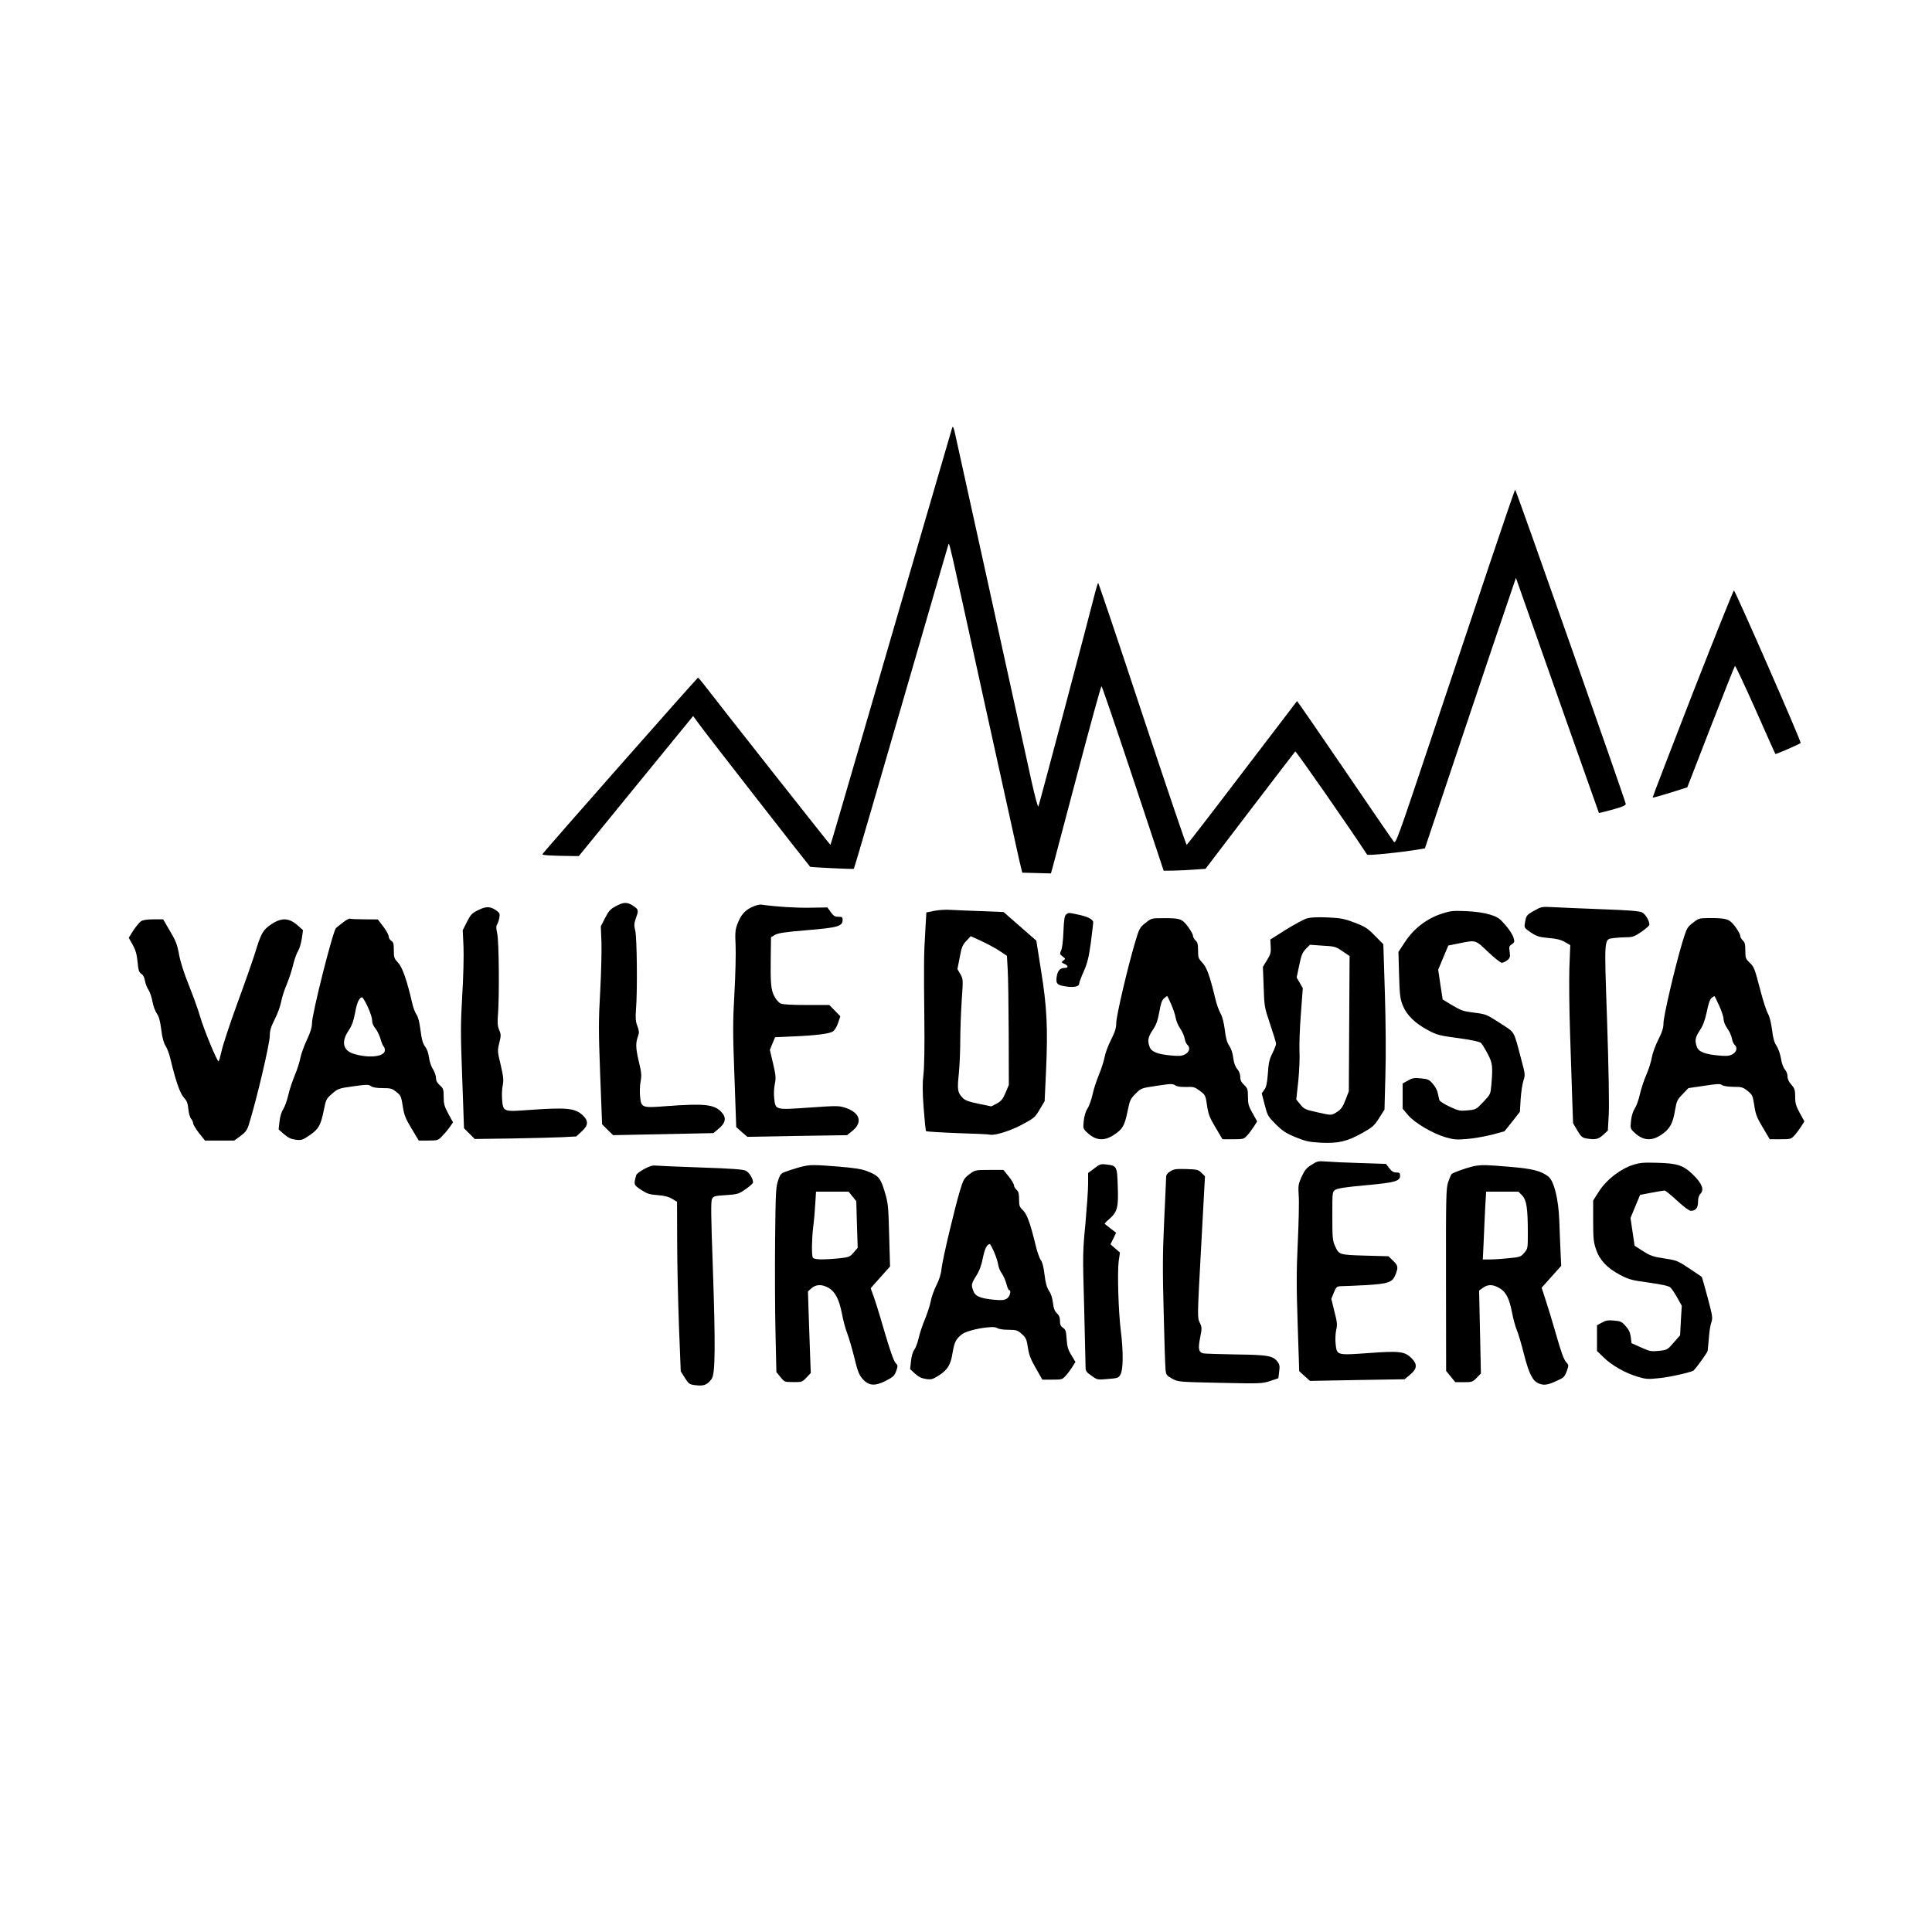 <?xml version="1.0" standalone="no"?>
<!DOCTYPE svg PUBLIC "-//W3C//DTD SVG 20010904//EN"
 "http://www.w3.org/TR/2001/REC-SVG-20010904/DTD/svg10.dtd">
<svg version="1.0" xmlns="http://www.w3.org/2000/svg"
 width="1511pt" height="1511pt" viewBox="0 0 1511 1511"
 preserveAspectRatio="xMidYMid meet">
<g transform="translate(0,1511) scale(0.1,-0.1)"
fill="#000000" stroke="none">
<path d="M7447 11765 c-7 -23 -361 -1236 -712 -2445 -130 -448 -238 -816 -240
-818 -2 -2 -877 1107 -994 1260 -20 26 -39 47 -42 48 -6 0 -1212 -1367 -1217
-1381 -3 -8 72 -12 236 -14 l49 0 447 548 447 547 53 -72 c37 -53 834 -1075
862 -1107 3 -4 337 -20 342 -16 3 2 185 627 512 1755 122 421 224 772 227 780
8 21 -4 73 277 -1210 141 -641 266 -1208 278 -1260 l23 -95 112 -3 112 -3 11
38 c6 21 93 351 194 733 101 382 186 694 191 693 4 -1 115 -326 247 -723 l239
-720 77 1 c42 1 116 4 163 8 l87 6 347 455 c191 250 351 459 355 463 5 6 414
-581 562 -807 6 -9 263 17 412 42 l40 7 298 890 c164 490 325 966 357 1058
l57 168 36 -103 c98 -280 611 -1733 613 -1736 1 -1 49 10 106 26 73 20 104 33
104 44 0 19 -858 2458 -865 2458 -3 0 -91 -258 -197 -573 -105 -314 -314 -938
-464 -1386 -256 -766 -273 -813 -288 -794 -9 10 -182 263 -385 561 -203 298
-371 541 -372 539 -1 -1 -194 -254 -429 -562 -234 -308 -430 -561 -434 -563
-4 -1 -160 459 -347 1023 -186 564 -342 1025 -345 1025 -3 0 -12 -28 -21 -62
-43 -174 -441 -1675 -447 -1686 -4 -7 -28 83 -54 200 -171 782 -588 2674 -599
2723 -10 44 -16 55 -21 40z"/>
<path d="M13238 9687 c-174 -447 -315 -814 -313 -815 2 -2 64 15 137 38 l134
42 183 472 c101 259 186 474 190 478 3 4 75 -149 160 -340 84 -191 155 -348
156 -349 3 -4 189 77 198 86 7 7 -503 1172 -522 1193 -3 4 -148 -358 -323
-805z"/>
<path d="M4815 8022 c-42 -22 -55 -38 -83 -92 l-33 -65 5 -125 c2 -69 -2 -242
-10 -386 -13 -230 -13 -305 0 -649 l15 -388 43 -43 43 -42 392 8 392 8 41 34
c57 47 63 88 21 132 -57 59 -132 67 -429 45 -192 -15 -197 -13 -206 75 -3 34
-2 87 4 117 9 48 7 71 -15 162 -24 104 -25 141 -3 199 8 21 6 38 -7 73 -14 36
-16 61 -11 129 12 142 8 566 -6 619 -10 40 -9 54 5 95 23 64 22 68 -20 97 -48
32 -76 31 -138 -3z"/>
<path d="M5875 8013 c-54 -27 -81 -60 -110 -135 -14 -39 -17 -67 -12 -160 3
-62 -1 -230 -9 -373 -13 -226 -13 -312 0 -655 l14 -395 43 -38 44 -38 390 7
390 6 42 34 c81 66 59 141 -52 179 -55 18 -64 18 -283 3 -271 -19 -266 -20
-277 71 -4 34 -2 82 5 114 9 47 8 67 -14 160 l-25 106 20 49 21 50 136 6 c187
8 287 21 316 39 14 10 31 37 41 68 l17 51 -43 44 -43 44 -178 0 c-116 0 -186
4 -203 12 -15 7 -37 32 -50 58 -26 51 -30 100 -27 318 l2 142 30 18 c23 14 79
23 250 37 242 20 280 31 280 80 0 22 -4 25 -33 25 -27 0 -39 7 -60 37 l-26 36
-133 -2 c-114 -2 -264 7 -383 24 -19 2 -48 -6 -80 -22z"/>
<path d="M3740 7992 c-49 -24 -59 -34 -88 -92 l-33 -65 6 -130 c3 -72 -1 -242
-10 -383 -13 -223 -13 -298 0 -644 l14 -392 42 -42 42 -42 286 4 c157 3 336 7
397 10 l111 6 41 38 c54 48 56 83 10 127 -61 57 -124 63 -421 42 -199 -15
-202 -14 -210 80 -3 36 -1 87 5 114 8 39 5 65 -16 158 -26 107 -26 113 -11
173 14 57 14 65 -1 101 -13 32 -15 57 -9 127 11 148 7 565 -6 625 -9 41 -10
60 -1 73 6 10 14 33 17 52 6 31 3 38 -23 57 -47 33 -80 34 -142 3z"/>
<path d="M11998 7987 c-59 -33 -62 -36 -72 -98 -6 -35 -4 -37 47 -72 47 -31
65 -36 138 -43 62 -5 95 -13 127 -31 l43 -25 -7 -177 c-3 -97 -1 -322 5 -501
6 -179 14 -413 17 -520 l7 -195 33 -56 c29 -49 39 -57 71 -63 72 -11 92 -7
131 28 l37 34 7 129 c4 77 -1 367 -13 726 -23 680 -27 639 57 651 26 3 70 6
98 6 43 0 60 6 113 42 35 24 63 49 63 56 0 31 -31 82 -57 96 -22 11 -97 17
-314 25 -156 6 -327 13 -379 16 -93 5 -96 4 -152 -28z"/>
<path d="M7305 7986 l-60 -12 -8 -139 c-12 -189 -12 -261 -8 -680 3 -224 0
-394 -7 -450 -8 -67 -8 -134 2 -262 7 -95 15 -176 19 -180 4 -3 114 -10 245
-15 130 -4 245 -9 255 -12 37 -9 164 31 257 82 89 48 97 56 132 116 l38 64 11
239 c15 333 7 499 -39 782 l-37 234 -128 112 -128 112 -172 7 c-95 3 -203 8
-242 10 -38 3 -97 -1 -130 -8z m514 -314 l56 -37 6 -105 c4 -58 7 -285 8 -505
l1 -400 -26 -62 c-22 -51 -34 -65 -69 -84 l-42 -22 -102 21 c-83 18 -106 27
-126 50 -36 39 -39 62 -26 186 6 62 11 175 11 252 0 76 5 217 11 312 12 171
12 174 -10 213 l-23 40 18 92 c14 79 22 97 52 129 l34 36 86 -39 c46 -22 110
-56 141 -77z"/>
<path d="M11276 7964 c-116 -37 -220 -117 -287 -220 l-52 -79 5 -180 c5 -161
8 -186 30 -241 31 -75 96 -138 198 -192 68 -36 89 -42 235 -61 103 -14 166
-28 177 -37 9 -9 32 -46 52 -84 39 -73 42 -98 30 -243 -7 -75 -7 -76 -63 -135
-55 -58 -57 -60 -122 -66 -61 -6 -71 -4 -142 29 -43 20 -78 43 -80 52 -3 10
-8 34 -12 53 -3 19 -20 52 -38 72 -29 34 -38 39 -93 44 -53 6 -67 3 -103 -17
l-41 -23 0 -99 0 -98 42 -50 c52 -61 191 -144 295 -174 63 -18 86 -20 166 -13
50 4 137 19 193 33 l100 27 61 76 60 77 6 101 c4 56 14 121 22 144 14 41 14
48 -16 159 -64 241 -46 210 -167 289 -105 68 -109 70 -202 82 -85 10 -103 17
-171 57 l-76 46 -18 117 -17 116 39 94 40 95 84 17 c133 27 127 29 227 -67 49
-47 98 -85 108 -85 11 1 30 10 43 21 21 17 23 25 18 64 -6 40 -4 47 17 60 22
15 23 19 12 54 -6 21 -34 64 -63 97 -45 52 -59 62 -120 81 -45 14 -107 23
-183 27 -104 4 -123 3 -194 -20z"/>
<path d="M8338 7958 c-12 -10 -17 -39 -21 -133 -2 -69 -10 -132 -18 -148 -12
-27 -11 -30 11 -47 24 -18 24 -20 7 -32 -18 -13 -17 -15 7 -26 32 -14 34 -32
3 -32 -37 0 -56 -22 -63 -71 -7 -54 4 -65 80 -75 56 -8 96 1 96 22 0 9 16 53
36 97 29 66 39 109 55 222 10 77 18 149 19 161 0 24 -45 47 -128 63 -66 14
-65 14 -84 -1z"/>
<path d="M10220 7927 c-25 -8 -99 -48 -165 -89 l-120 -76 3 -54 c3 -48 -1 -62
-29 -107 l-32 -53 6 -156 c5 -154 6 -160 51 -293 25 -74 46 -143 46 -152 0
-10 -13 -43 -29 -75 -23 -46 -30 -76 -35 -157 -6 -76 -12 -106 -28 -128 l-20
-28 23 -89 c22 -86 25 -91 88 -154 55 -54 81 -70 156 -101 77 -31 105 -37 195
-42 136 -7 207 10 324 76 81 45 94 57 132 117 l42 66 7 264 c5 159 3 416 -4
646 l-12 383 -66 67 c-58 59 -77 71 -158 102 -82 31 -107 36 -212 41 -83 3
-131 1 -163 -8z m280 -257 l55 -37 -3 -529 -3 -529 -26 -67 c-20 -53 -34 -73
-64 -93 -47 -30 -41 -30 -161 -3 -90 20 -99 24 -128 60 l-32 39 16 147 c8 81
12 185 9 232 -2 47 2 177 11 289 l15 203 -24 42 -24 41 20 95 c16 79 25 100
51 128 l33 33 100 -7 c95 -5 103 -8 155 -44z"/>
<path d="M2680 7894 c-25 -19 -48 -39 -52 -42 -25 -25 -188 -670 -188 -745 0
-31 -12 -71 -40 -130 -22 -47 -45 -111 -51 -142 -6 -31 -25 -92 -44 -136 -18
-44 -42 -114 -51 -157 -10 -42 -28 -91 -40 -109 -13 -19 -24 -57 -28 -94 l-7
-62 43 -38 c33 -28 55 -38 92 -43 44 -5 53 -2 107 35 70 48 87 76 111 194 17
86 20 92 65 131 46 40 51 42 165 58 107 15 121 15 140 1 15 -10 45 -15 91 -15
62 0 73 -3 107 -30 35 -28 38 -35 50 -112 11 -70 21 -95 69 -175 l56 -93 75 0
c75 0 77 1 111 38 20 20 46 52 59 71 l23 33 -37 68 c-31 58 -36 77 -36 131 0
59 -3 67 -30 91 -21 19 -30 35 -30 57 0 17 -11 48 -24 69 -14 21 -27 61 -31
92 -4 34 -16 67 -31 86 -18 24 -26 55 -35 125 -8 62 -18 104 -31 123 -11 15
-27 56 -34 90 -41 178 -77 281 -110 316 -31 33 -34 41 -34 98 0 51 -3 64 -20
74 -11 7 -20 22 -20 34 0 12 -19 46 -42 77 l-43 56 -102 1 c-56 0 -107 2 -115
5 -7 3 -33 -11 -58 -31z m195 -656 c19 -40 35 -88 35 -106 0 -22 9 -45 25 -64
14 -16 32 -54 41 -83 8 -30 20 -57 25 -60 5 -4 9 -17 9 -29 0 -49 -118 -64
-237 -30 -90 25 -107 93 -48 182 27 40 39 73 52 140 14 80 33 122 55 122 5 0
24 -32 43 -72z"/>
<path d="M8959 7892 c-45 -35 -49 -42 -83 -157 -57 -192 -146 -572 -146 -626
0 -38 -9 -68 -40 -130 -23 -44 -46 -106 -51 -137 -6 -31 -26 -93 -45 -139 -19
-46 -42 -116 -50 -156 -9 -39 -26 -88 -39 -107 -14 -21 -25 -58 -29 -95 -6
-59 -6 -62 26 -92 67 -64 133 -70 211 -18 67 44 83 72 106 186 17 84 22 95 62
135 44 44 44 44 166 62 110 17 125 17 144 4 15 -10 42 -14 86 -13 59 2 68 -1
108 -31 42 -32 44 -35 55 -113 10 -68 19 -94 66 -172 l55 -93 83 0 c82 0 84 1
113 33 16 18 39 50 52 70 l23 37 -36 64 c-31 55 -36 73 -36 128 0 58 -3 67
-30 93 -22 21 -30 38 -30 63 0 21 -9 45 -24 62 -16 19 -26 48 -31 87 -4 36
-16 72 -31 94 -18 26 -27 59 -35 125 -7 56 -19 104 -34 129 -12 22 -30 72 -39
110 -44 183 -68 250 -102 285 -31 33 -34 41 -34 96 0 48 -4 65 -20 79 -11 10
-20 27 -20 37 0 10 -18 43 -40 72 -46 61 -61 66 -200 65 -83 0 -86 -1 -131
-37z m200 -635 c16 -35 32 -84 36 -108 4 -24 20 -62 36 -84 15 -22 31 -57 34
-77 4 -21 13 -42 21 -49 25 -21 17 -57 -18 -75 -25 -13 -47 -15 -107 -9 -106
9 -157 29 -170 68 -18 49 -13 74 24 131 28 41 39 73 52 142 11 66 21 93 37
106 11 10 22 18 24 18 2 0 16 -29 31 -63z"/>
<path d="M13239 7892 c-45 -35 -48 -42 -83 -157 -57 -191 -146 -573 -146 -626
0 -38 -10 -69 -41 -131 -22 -44 -45 -106 -50 -137 -5 -31 -24 -93 -43 -136
-19 -44 -42 -114 -51 -155 -9 -41 -27 -91 -40 -110 -14 -22 -25 -58 -29 -95
-6 -59 -6 -62 26 -92 67 -64 133 -70 211 -18 66 44 90 87 107 190 13 74 17 84
59 127 l46 48 123 18 c102 16 125 17 140 6 10 -8 45 -13 88 -14 66 0 75 -3
112 -32 38 -31 40 -37 52 -113 10 -68 19 -94 66 -172 l55 -93 83 0 c82 0 84 1
113 33 16 18 39 50 52 70 l23 37 -36 65 c-30 55 -36 76 -36 127 0 53 -4 65
-30 95 -20 22 -30 44 -30 65 0 18 -9 41 -20 53 -12 13 -25 47 -31 86 -6 36
-22 80 -35 100 -18 26 -27 60 -35 125 -7 53 -19 103 -31 124 -12 19 -38 100
-59 180 -47 180 -50 188 -88 224 -28 27 -31 35 -31 91 0 49 -4 66 -20 80 -11
10 -20 27 -20 37 0 10 -18 43 -40 72 -46 60 -65 66 -209 66 -72 -1 -78 -3
-122 -38z m207 -648 c19 -41 34 -89 34 -105 0 -18 12 -48 29 -72 17 -23 33
-59 36 -79 4 -21 13 -42 21 -49 25 -21 17 -57 -18 -75 -25 -13 -47 -15 -107
-9 -106 9 -157 29 -170 68 -18 49 -13 74 24 130 25 38 39 76 54 145 12 63 25
98 37 107 11 8 20 15 22 15 2 0 19 -34 38 -76z"/>
<path d="M1101 7904 c-12 -9 -39 -42 -59 -72 l-35 -56 31 -56 c24 -43 32 -75
38 -134 6 -65 11 -80 29 -92 15 -10 25 -29 29 -56 4 -22 16 -54 27 -69 11 -16
25 -57 31 -91 6 -35 22 -77 34 -94 17 -24 26 -56 35 -125 8 -65 19 -105 34
-129 13 -19 31 -69 40 -110 39 -163 73 -262 103 -294 23 -25 31 -43 35 -90 3
-32 13 -66 21 -75 9 -10 16 -25 16 -35 0 -10 21 -44 46 -77 l47 -59 115 0 114
0 48 35 c38 28 52 46 64 83 59 185 166 637 166 703 0 38 9 68 39 128 22 42 44
104 50 137 6 33 26 96 45 139 18 44 41 114 50 155 10 41 27 87 37 102 10 15
23 58 29 95 l10 68 -41 37 c-70 61 -127 63 -208 9 -65 -44 -79 -69 -127 -226
-15 -49 -76 -224 -136 -387 -60 -164 -116 -334 -125 -378 -10 -44 -20 -80 -24
-80 -12 0 -117 254 -144 350 -15 52 -55 163 -88 245 -38 94 -67 184 -77 242
-14 77 -26 107 -71 182 l-53 91 -76 0 c-53 0 -82 -5 -99 -16z"/>
<path d="M10257 6000 c-39 -24 -54 -43 -77 -93 -26 -58 -28 -70 -23 -147 4
-46 0 -209 -7 -363 -11 -227 -11 -347 -1 -645 l12 -366 42 -38 42 -38 370 7
370 6 41 34 c56 46 61 80 18 126 -55 58 -94 63 -338 45 -252 -18 -250 -18
-260 69 -4 33 -2 82 4 110 10 43 8 63 -14 147 l-24 98 20 49 c20 47 22 49 62
50 22 0 106 4 186 8 176 10 210 22 233 80 24 59 22 73 -19 112 l-35 34 -183 5
c-204 6 -204 6 -236 78 -18 39 -20 67 -20 233 0 188 0 189 24 204 17 11 87 22
235 35 230 21 271 32 271 75 0 21 -5 25 -29 25 -22 0 -37 9 -56 34 l-25 33
-203 7 c-111 3 -231 9 -267 12 -60 5 -68 3 -113 -26z"/>
<path d="M12770 5999 c-98 -32 -207 -116 -264 -206 l-46 -72 0 -159 c0 -136 3
-167 22 -222 28 -85 88 -148 187 -200 68 -36 91 -43 226 -61 100 -14 156 -27
168 -37 10 -9 35 -45 54 -80 l36 -64 -7 -115 -6 -116 -50 -57 c-49 -57 -51
-58 -116 -65 -61 -6 -71 -4 -140 27 l-74 33 -6 49 c-5 36 -16 59 -41 86 -29
33 -40 38 -91 42 -46 4 -64 1 -94 -16 l-38 -21 0 -100 0 -101 53 -51 c63 -62
167 -121 264 -150 66 -20 81 -21 174 -11 80 8 252 47 265 60 31 33 105 137
109 152 2 12 6 58 10 103 3 45 11 99 19 120 12 35 10 49 -29 196 -23 86 -44
159 -46 161 -2 1 -46 31 -98 66 -90 60 -98 63 -195 78 -88 13 -110 21 -166 57
l-66 42 -16 109 -16 108 37 90 38 91 89 17 c49 9 95 17 102 17 6 1 51 -35 98
-79 53 -49 95 -80 108 -80 38 1 56 24 56 70 0 30 6 50 20 65 30 31 10 81 -59
148 -75 73 -122 89 -281 93 -107 3 -135 1 -190 -17z"/>
<path d="M8558 5972 l-48 -36 0 -86 c0 -47 -10 -186 -21 -310 -21 -216 -22
-242 -10 -650 6 -234 11 -443 11 -466 0 -37 4 -44 46 -73 45 -33 46 -33 128
-26 77 6 84 8 99 35 22 36 23 180 3 340 -19 151 -28 457 -17 545 l10 69 -37
32 -37 32 22 45 22 46 -42 32 c-23 18 -44 35 -47 37 -3 2 11 18 32 35 67 58
76 92 70 255 -5 162 -6 165 -92 175 -41 5 -50 2 -92 -31z"/>
<path d="M5036 5966 c-31 -17 -58 -38 -60 -46 -21 -75 -20 -77 37 -115 47 -31
65 -37 131 -42 53 -4 86 -13 113 -29 l38 -23 1 -308 c0 -169 7 -468 14 -663
l14 -355 32 -51 c32 -49 35 -52 88 -58 61 -8 91 5 123 52 27 40 29 263 8 870
-15 412 -16 517 -6 536 12 21 22 24 108 29 90 6 100 9 151 44 30 21 57 44 60
51 8 22 -25 80 -55 96 -21 10 -106 17 -348 25 -176 6 -336 13 -356 15 -27 3
-51 -5 -93 -28z"/>
<path d="M6285 5989 c-22 -4 -71 -19 -110 -32 -70 -23 -70 -24 -89 -78 -18
-49 -20 -92 -24 -464 -2 -225 -1 -551 3 -723 l7 -313 32 -39 c31 -38 32 -39
100 -39 66 -1 70 0 103 35 l34 36 -5 132 c-3 72 -8 215 -11 318 l-6 188 28 25
c36 31 82 32 133 3 52 -30 83 -90 105 -203 9 -49 27 -117 40 -150 13 -33 38
-119 56 -190 26 -108 37 -137 65 -169 48 -55 97 -59 184 -14 56 29 66 39 79
75 14 40 14 44 -6 65 -14 15 -44 103 -88 252 -36 125 -75 250 -86 277 -10 28
-19 51 -19 53 0 2 34 41 76 87 l75 84 -7 245 c-6 229 -8 251 -35 340 -32 107
-48 126 -139 161 -40 16 -100 25 -220 35 -188 15 -219 15 -275 3z m382 -236
l30 -38 5 -182 6 -182 -32 -37 c-29 -34 -36 -37 -111 -45 -133 -13 -202 -11
-209 7 -9 24 -7 149 4 238 6 45 13 125 16 179 l6 97 127 0 128 0 30 -37z"/>
<path d="M11545 5993 c-46 -6 -182 -53 -193 -66 -5 -7 -17 -36 -27 -65 -15
-48 -17 -115 -16 -763 l1 -711 36 -44 36 -44 67 0 c63 0 69 2 100 34 l33 34
-7 325 -7 324 30 21 c38 28 77 28 127 -1 53 -30 79 -81 100 -191 10 -50 26
-111 37 -136 11 -25 37 -111 57 -192 40 -155 68 -210 118 -229 39 -15 67 -11
135 20 58 26 64 32 81 76 17 48 17 49 -6 74 -16 18 -40 83 -76 211 -29 102
-67 226 -84 277 l-30 92 76 85 77 86 -5 108 c-3 59 -7 170 -10 247 -6 167 -41
309 -86 344 -57 44 -128 62 -309 76 -177 15 -201 15 -255 8z m360 -233 c34
-36 44 -98 44 -295 0 -117 0 -121 -28 -153 -26 -31 -34 -34 -117 -42 -49 -5
-115 -10 -148 -10 l-59 0 7 148 c3 81 9 200 12 265 l7 117 126 0 127 0 29 -30z"/>
<path d="M9153 5949 c-24 -15 -33 -28 -33 -47 0 -15 -7 -166 -15 -337 -12
-252 -13 -387 -4 -720 5 -225 12 -429 15 -451 4 -37 10 -44 52 -67 47 -25 50
-25 374 -32 317 -7 329 -6 391 14 l65 22 6 51 c6 42 4 56 -12 77 -35 48 -77
55 -327 58 -126 2 -240 6 -252 8 -39 9 -44 35 -27 122 15 76 15 81 -3 119 -19
39 -19 42 11 592 l30 553 -27 26 c-24 25 -34 27 -119 30 -80 2 -98 0 -125 -18z"/>
<path d="M7581 5926 c-41 -31 -47 -41 -73 -127 -43 -144 -136 -536 -144 -609
-4 -44 -18 -88 -41 -133 -19 -38 -39 -94 -44 -125 -6 -31 -26 -93 -44 -137
-19 -44 -41 -111 -50 -149 -8 -37 -24 -79 -34 -92 -12 -15 -22 -49 -26 -88
l-7 -64 38 -35 c29 -26 52 -37 86 -42 42 -6 52 -3 101 28 68 44 92 82 107 177
15 86 26 108 75 146 47 35 244 70 273 48 10 -8 46 -14 87 -14 64 -1 73 -3 106
-33 32 -28 38 -40 48 -106 9 -59 23 -94 63 -163 l50 -88 78 0 c76 0 79 1 107
33 16 18 39 49 51 69 l23 36 -32 54 c-26 42 -33 67 -37 125 -4 62 -8 75 -28
88 -18 12 -24 25 -24 53 0 28 -7 45 -24 61 -18 17 -26 38 -31 82 -4 37 -16 72
-31 94 -17 26 -27 60 -35 128 -7 59 -18 99 -29 112 -9 11 -27 61 -39 110 -43
179 -69 249 -101 280 -26 25 -30 35 -30 85 0 44 -4 61 -20 75 -11 10 -20 26
-20 35 0 10 -18 40 -41 69 l-41 51 -111 0 c-111 0 -112 -1 -156 -34z m192
-604 c14 -31 29 -76 33 -99 3 -24 17 -57 30 -74 12 -17 28 -53 35 -80 7 -27
16 -49 21 -49 19 0 7 -51 -17 -66 -21 -13 -39 -15 -103 -9 -104 10 -145 27
-160 69 -17 47 -16 55 23 118 25 39 41 83 52 140 15 73 32 107 54 108 4 0 18
-26 32 -58z"/>
</g>
</svg>
